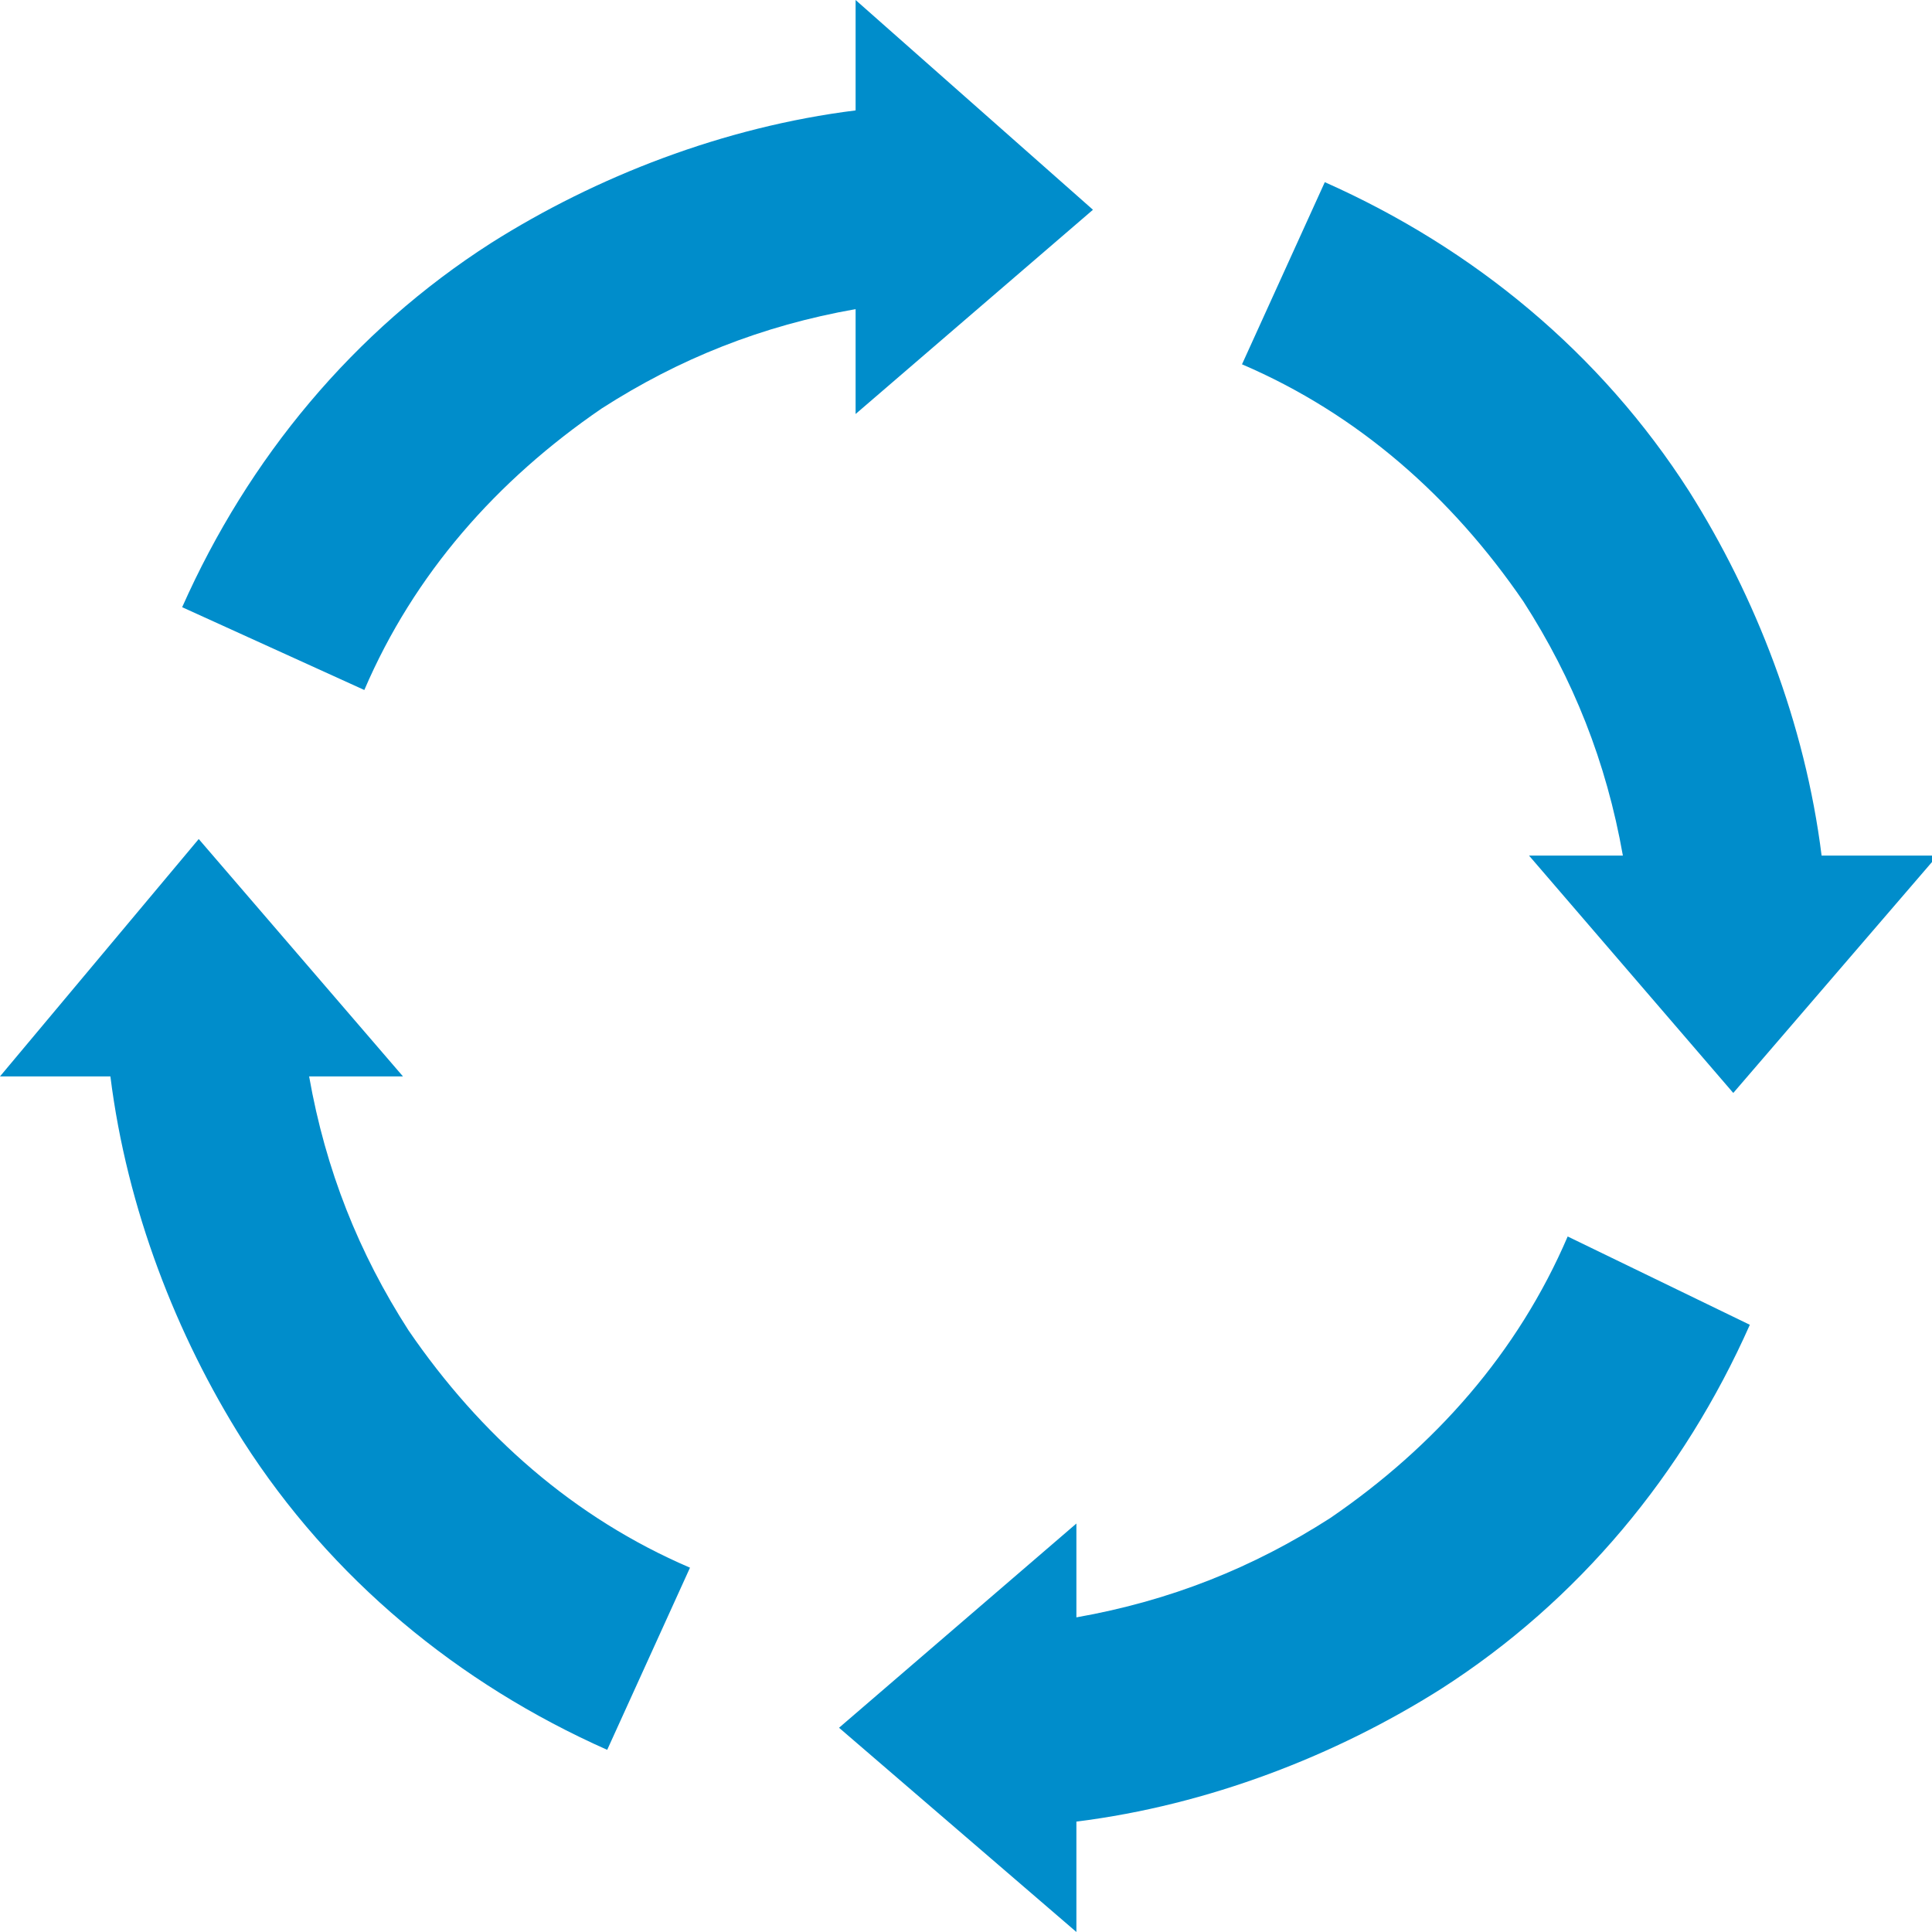 <?xml version="1.0" encoding="utf-8"?>
<!-- Generator: Adobe Illustrator 27.5.0, SVG Export Plug-In . SVG Version: 6.00 Build 0)  -->
<svg version="1.1" id="レイヤー_1" xmlns="http://www.w3.org/2000/svg" xmlns:xlink="http://www.w3.org/1999/xlink" x="0px"
	 y="0px" width="35px" height="35px" viewBox="0 0 35 35" style="enable-background:new 0 0 35 35;" xml:space="preserve">
<style type="text/css">
	.st0{fill:#008DCB;}
</style>
<g>
	<path class="st0" d="M28.4,22.4c-0.9,2.1-2.4,3.8-4.3,5.1c-1.4,0.9-2.9,1.5-4.6,1.8v-1.7l-4.3,3.7l4.3,3.7v-2
		c2.4-0.3,4.7-1.2,6.6-2.4c2.5-1.6,4.4-3.9,5.6-6.6L28.4,22.4z"/>
	<path class="st0" d="M15.5,7.5l4.3-3.7L15.5,0v2c-2.4,0.3-4.7,1.2-6.6,2.4C6.4,6,4.5,8.3,3.3,11l3.3,1.5c0.9-2.1,2.4-3.8,4.3-5.1
		c1.4-0.9,2.9-1.5,4.6-1.8V7.5z"/>
	<path class="st0" d="M33,15.5c-0.3-2.4-1.2-4.7-2.4-6.6C29,6.4,26.7,4.5,24,3.3l-1.5,3.3c2.1,0.9,3.8,2.4,5.1,4.3
		c0.9,1.4,1.5,2.9,1.8,4.6h-1.7l3.7,4.3l3.7-4.3C35.1,15.5,33,15.5,33,15.5z"/>
	<path class="st0" d="M2,19.5c0.3,2.4,1.2,4.7,2.4,6.6c1.6,2.5,3.9,4.4,6.6,5.6l1.5-3.3c-2.1-0.9-3.8-2.4-5.1-4.3
		c-0.9-1.4-1.5-2.9-1.8-4.6h1.7l-3.7-4.3L0,19.5H2z"/>
</g>
</svg>
